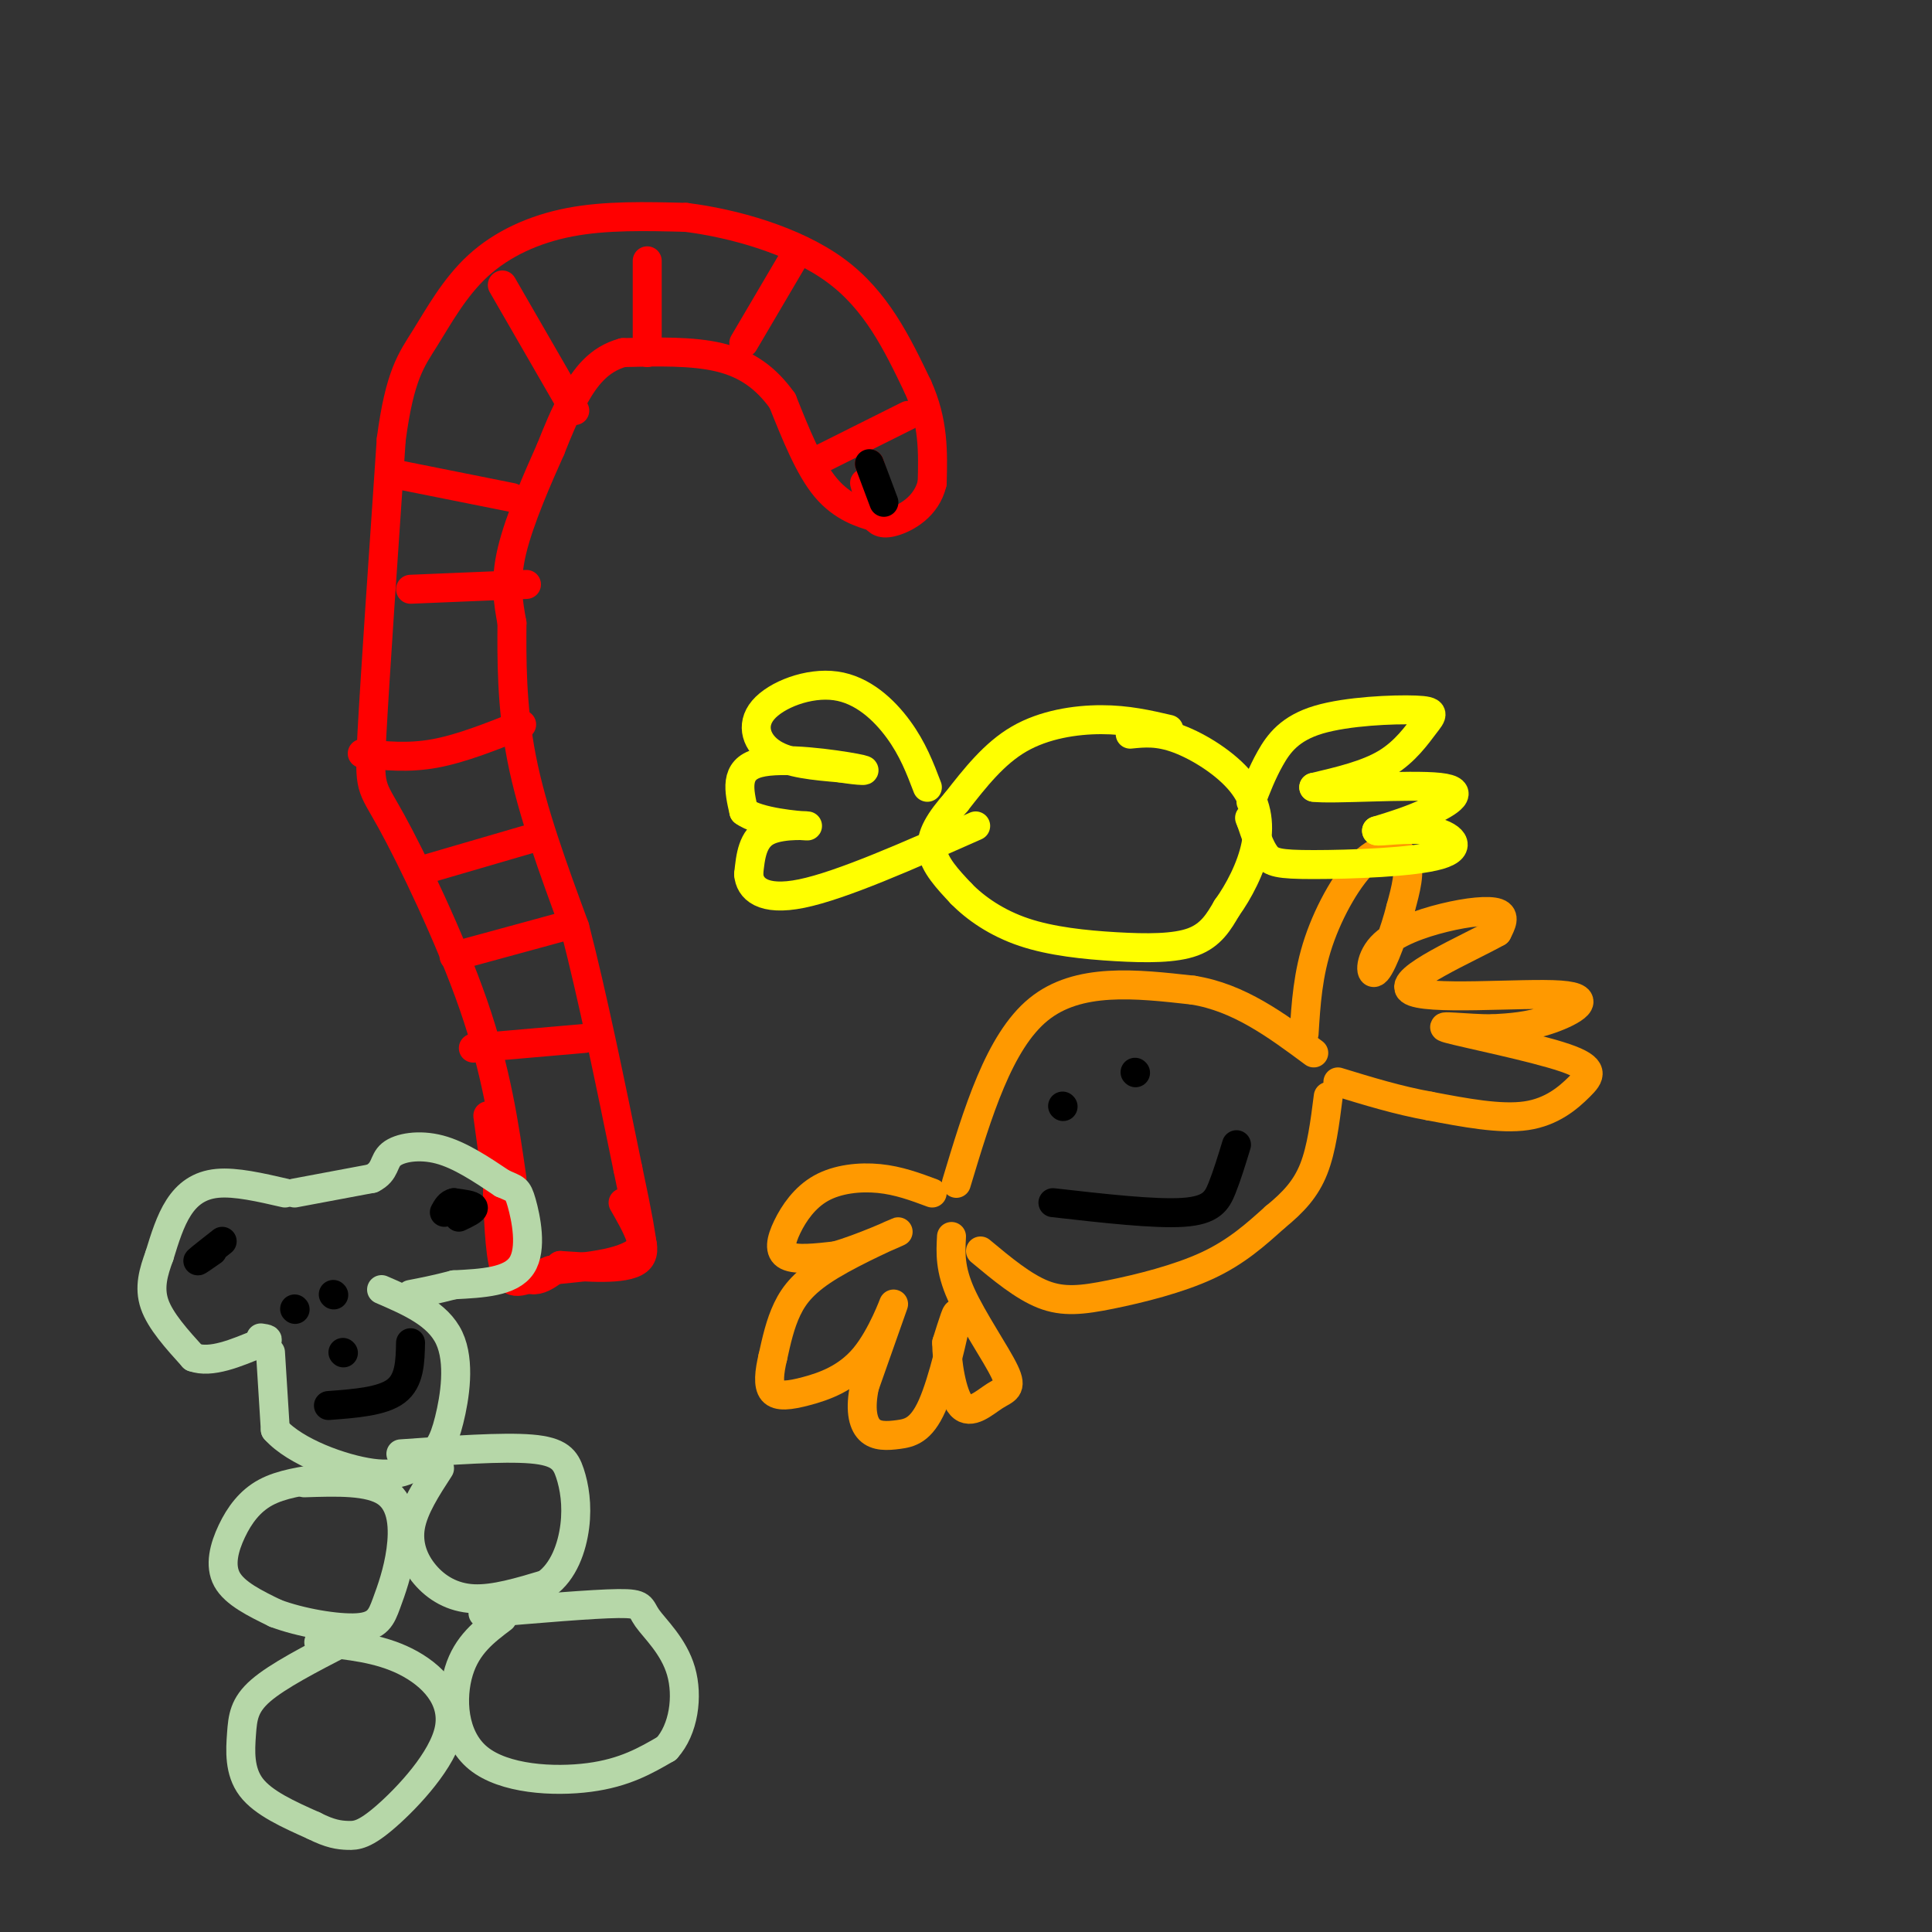 <svg viewBox='0 0 400 400' version='1.1' xmlns='http://www.w3.org/2000/svg' xmlns:xlink='http://www.w3.org/1999/xlink'><rect x="0" y="0" width="400" height="400" fill="#333333" stroke="none"/><g fill='none' stroke='rgb(255,0,0)' stroke-width='6' stroke-linecap='round' stroke-linejoin='round'><path d='M106,244c-1.601,-11.089 -3.202,-22.179 -8,-36c-4.798,-13.821 -12.792,-30.375 -17,-38c-4.208,-7.625 -4.631,-6.321 -4,-18c0.631,-11.679 2.315,-36.339 4,-61'/><path d='M81,91c1.764,-13.424 4.174,-16.485 7,-21c2.826,-4.515 6.069,-10.485 11,-15c4.931,-4.515 11.552,-7.576 19,-9c7.448,-1.424 15.724,-1.212 24,-1'/><path d='M142,45c9.867,1.222 22.533,4.778 31,11c8.467,6.222 12.733,15.111 17,24'/><path d='M190,80c3.333,7.333 3.167,13.667 3,20'/><path d='M193,100c-1.133,4.933 -5.467,7.267 -8,8c-2.533,0.733 -3.267,-0.133 -4,-1'/><path d='M181,107c-2.444,-0.689 -6.556,-1.911 -10,-6c-3.444,-4.089 -6.222,-11.044 -9,-18'/><path d='M162,83c-3.400,-4.756 -7.400,-7.644 -13,-9c-5.600,-1.356 -12.800,-1.178 -20,-1'/><path d='M129,73c-5.111,1.356 -7.889,5.244 -10,9c-2.111,3.756 -3.556,7.378 -5,11'/><path d='M114,93c-2.556,5.711 -6.444,14.489 -8,21c-1.556,6.511 -0.778,10.756 0,15'/><path d='M106,129c-0.044,7.000 -0.156,17.000 2,28c2.156,11.000 6.578,23.000 11,35'/><path d='M119,192c3.667,14.167 7.333,32.083 11,50'/><path d='M130,242c2.333,11.000 2.667,13.500 3,16'/><path d='M133,258c-2.667,3.500 -10.833,4.250 -19,5'/><path d='M114,263c-4.867,1.756 -7.533,3.644 -9,1c-1.467,-2.644 -1.733,-9.822 -2,-17'/><path d='M103,247c0.000,-3.333 1.000,-3.167 2,-3'/><path d='M98,217c0.000,0.000 23.000,-2.000 23,-2'/><path d='M94,198c0.000,0.000 22.000,-6.000 22,-6'/><path d='M88,180c0.000,0.000 24.000,-7.000 24,-7'/><path d='M75,156c4.750,0.500 9.500,1.000 15,0c5.500,-1.000 11.750,-3.500 18,-6'/><path d='M85,122c0.000,0.000 24.000,-1.000 24,-1'/><path d='M81,98c0.000,0.000 25.000,5.000 25,5'/><path d='M104,59c0.000,0.000 15.000,26.000 15,26'/><path d='M134,54c0.000,0.000 0.000,19.000 0,19'/><path d='M164,54c0.000,0.000 -10.000,17.000 -10,17'/><path d='M188,86c0.000,0.000 -18.000,9.000 -18,9'/><path d='M179,100c0.833,3.000 1.667,6.000 2,6c0.333,0.000 0.167,-3.000 0,-6'/><path d='M181,100c-0.267,-1.956 -0.933,-3.844 -1,-4c-0.067,-0.156 0.467,1.422 1,3'/><path d='M101,231c1.750,12.917 3.500,25.833 6,31c2.500,5.167 5.750,2.583 9,0'/><path d='M116,262c5.089,0.311 13.311,1.089 16,-1c2.689,-2.089 -0.156,-7.044 -3,-12'/></g>
<g fill='none' stroke='rgb(255,153,0)' stroke-width='6' stroke-linecap='round' stroke-linejoin='round'><path d='M198,245c4.417,-14.667 8.833,-29.333 17,-36c8.167,-6.667 20.083,-5.333 32,-4'/><path d='M247,205c9.500,1.500 17.250,7.250 25,13'/><path d='M203,259c4.423,3.685 8.845,7.369 13,9c4.155,1.631 8.042,1.208 14,0c5.958,-1.208 13.988,-3.202 20,-6c6.012,-2.798 10.006,-6.399 14,-10'/><path d='M264,252c3.822,-3.111 6.378,-5.889 8,-10c1.622,-4.111 2.311,-9.556 3,-15'/><path d='M270,214c0.381,-6.167 0.762,-12.333 3,-19c2.238,-6.667 6.333,-13.833 10,-17c3.667,-3.167 6.905,-2.333 8,0c1.095,2.333 0.048,6.167 -1,10'/><path d='M290,188c-1.184,4.705 -3.643,11.468 -5,13c-1.357,1.532 -1.611,-2.167 1,-5c2.611,-2.833 8.088,-4.801 13,-6c4.912,-1.199 9.261,-1.628 11,-1c1.739,0.628 0.870,2.314 0,4'/><path d='M310,193c-5.949,3.349 -20.821,9.722 -18,12c2.821,2.278 23.337,0.459 31,1c7.663,0.541 2.475,3.440 -2,5c-4.475,1.560 -8.238,1.780 -12,2'/><path d='M309,213c-5.273,0.015 -12.454,-0.946 -9,0c3.454,0.946 17.544,3.800 24,6c6.456,2.200 5.276,3.746 3,6c-2.276,2.254 -5.650,5.215 -11,6c-5.350,0.785 -12.675,-0.608 -20,-2'/><path d='M296,229c-6.500,-1.167 -12.750,-3.083 -19,-5'/><path d='M193,247c-3.486,-1.300 -6.973,-2.600 -11,-3c-4.027,-0.400 -8.595,0.099 -12,2c-3.405,1.901 -5.648,5.204 -7,8c-1.352,2.796 -1.815,5.085 0,6c1.815,0.915 5.907,0.458 10,0'/><path d='M173,260c5.206,-1.445 13.220,-5.057 13,-5c-0.220,0.057 -8.675,3.785 -14,7c-5.325,3.215 -7.522,5.919 -9,9c-1.478,3.081 -2.239,6.541 -3,10'/><path d='M160,281c-0.725,3.080 -1.037,5.781 0,7c1.037,1.219 3.422,0.956 7,0c3.578,-0.956 8.348,-2.603 12,-7c3.652,-4.397 6.186,-11.542 6,-11c-0.186,0.542 -3.093,8.771 -6,17'/><path d='M179,287c-0.975,4.591 -0.413,7.570 1,9c1.413,1.430 3.678,1.311 6,1c2.322,-0.311 4.702,-0.815 7,-6c2.298,-5.185 4.514,-15.053 5,-18c0.486,-2.947 -0.757,1.026 -2,5'/><path d='M196,278c0.015,3.816 1.051,10.857 3,13c1.949,2.143 4.811,-0.611 7,-2c2.189,-1.389 3.705,-1.412 2,-5c-1.705,-3.588 -6.630,-10.739 -9,-16c-2.370,-5.261 -2.185,-8.630 -2,-12'/></g>
<g fill='none' stroke='rgb(255,255,0)' stroke-width='6' stroke-linecap='round' stroke-linejoin='round'><path d='M242,151c-4.311,-1.000 -8.622,-2.000 -14,-2c-5.378,0.000 -11.822,1.000 -17,4c-5.178,3.000 -9.089,8.000 -13,13'/><path d='M198,166c-3.400,3.844 -5.400,6.956 -5,10c0.400,3.044 3.200,6.022 6,9'/><path d='M199,185c2.954,3.029 7.338,6.100 13,8c5.662,1.900 12.601,2.627 19,3c6.399,0.373 12.257,0.392 16,-1c3.743,-1.392 5.372,-4.196 7,-7'/><path d='M254,188c2.448,-3.380 5.069,-8.329 6,-13c0.931,-4.671 0.174,-9.065 -3,-13c-3.174,-3.935 -8.764,-7.410 -13,-9c-4.236,-1.590 -7.118,-1.295 -10,-1'/><path d='M192,163c-1.512,-3.968 -3.024,-7.936 -6,-12c-2.976,-4.064 -7.416,-8.223 -13,-9c-5.584,-0.777 -12.311,1.829 -15,5c-2.689,3.171 -1.340,6.906 2,9c3.340,2.094 8.670,2.547 14,3'/><path d='M174,159c4.000,0.643 7.000,0.750 3,0c-4.000,-0.750 -15.000,-2.357 -20,-1c-5.000,1.357 -4.000,5.679 -3,10'/><path d='M154,168c2.905,2.274 11.667,2.958 13,3c1.333,0.042 -4.762,-0.560 -8,1c-3.238,1.560 -3.619,5.280 -4,9'/><path d='M155,181c0.222,2.911 2.778,5.689 11,4c8.222,-1.689 22.111,-7.844 36,-14'/><path d='M259,166c1.138,-2.968 2.276,-5.936 4,-9c1.724,-3.064 4.034,-6.224 10,-8c5.966,-1.776 15.589,-2.167 20,-2c4.411,0.167 3.611,0.891 2,3c-1.611,2.109 -4.032,5.603 -8,8c-3.968,2.397 -9.484,3.699 -15,5'/><path d='M272,163c3.548,0.524 19.917,-0.667 26,0c6.083,0.667 1.881,3.190 -2,5c-3.881,1.810 -7.440,2.905 -11,4'/><path d='M285,172c0.286,0.350 6.502,-0.774 11,0c4.498,0.774 7.278,3.444 2,5c-5.278,1.556 -18.613,1.996 -26,2c-7.387,0.004 -8.825,-0.427 -10,-2c-1.175,-1.573 -2.088,-4.286 -3,-7'/><path d='M259,170c-0.500,-1.167 -0.250,-0.583 0,0'/></g>
<g fill='none' stroke='rgb(182,215,168)' stroke-width='6' stroke-linecap='round' stroke-linejoin='round'><path d='M59,247c-5.111,-1.178 -10.222,-2.356 -14,-2c-3.778,0.356 -6.222,2.244 -8,5c-1.778,2.756 -2.889,6.378 -4,10'/><path d='M33,260c-1.200,3.289 -2.200,6.511 -1,10c1.200,3.489 4.600,7.244 8,11'/><path d='M40,281c3.667,1.333 8.833,-0.833 14,-3'/><path d='M54,278c2.333,-0.667 1.167,-0.833 0,-1'/><path d='M61,247c0.000,0.000 16.000,-3.000 16,-3'/><path d='M77,244c2.940,-1.452 2.292,-3.583 4,-5c1.708,-1.417 5.774,-2.119 10,-1c4.226,1.119 8.613,4.060 13,7'/><path d='M104,245c2.750,1.262 3.125,0.917 4,4c0.875,3.083 2.250,9.595 0,13c-2.250,3.405 -8.125,3.702 -14,4'/><path d='M94,266c-3.833,1.000 -6.417,1.500 -9,2'/><path d='M56,280c0.000,0.000 1.000,16.000 1,16'/><path d='M57,296c4.111,4.622 13.889,8.178 20,9c6.111,0.822 8.556,-1.089 11,-3'/><path d='M88,302c2.667,-1.381 3.833,-3.333 5,-8c1.167,-4.667 2.333,-12.048 0,-17c-2.333,-4.952 -8.167,-7.476 -14,-10'/><path d='M67,306c-4.369,0.619 -8.738,1.238 -12,3c-3.262,1.762 -5.417,4.667 -7,8c-1.583,3.333 -2.595,7.095 -1,10c1.595,2.905 5.798,4.952 10,7'/><path d='M57,334c5.080,1.937 12.781,3.279 17,3c4.219,-0.279 4.956,-2.178 6,-5c1.044,-2.822 2.397,-6.568 3,-11c0.603,-4.432 0.458,-9.552 -3,-12c-3.458,-2.448 -10.229,-2.224 -17,-2'/><path d='M91,304c-2.667,4.107 -5.333,8.214 -6,12c-0.667,3.786 0.667,7.250 3,10c2.333,2.750 5.667,4.786 10,5c4.333,0.214 9.667,-1.393 15,-3'/><path d='M113,328c3.699,-2.598 5.445,-7.593 6,-12c0.555,-4.407 -0.081,-8.225 -1,-11c-0.919,-2.775 -2.120,-4.507 -8,-5c-5.880,-0.493 -16.440,0.254 -27,1'/><path d='M71,340c-6.750,3.488 -13.500,6.976 -17,10c-3.500,3.024 -3.750,5.583 -4,9c-0.250,3.417 -0.500,7.690 2,11c2.500,3.310 7.750,5.655 13,8'/><path d='M65,378c3.345,1.697 5.209,1.941 7,2c1.791,0.059 3.511,-0.067 8,-4c4.489,-3.933 11.747,-11.674 13,-18c1.253,-6.326 -3.499,-11.236 -9,-14c-5.501,-2.764 -11.750,-3.382 -18,-4'/><path d='M104,335c-3.667,2.768 -7.333,5.536 -9,11c-1.667,5.464 -1.333,13.625 4,18c5.333,4.375 15.667,4.964 23,4c7.333,-0.964 11.667,-3.482 16,-6'/><path d='M138,362c3.573,-3.939 4.504,-10.788 3,-16c-1.504,-5.212 -5.443,-8.788 -7,-11c-1.557,-2.212 -0.730,-3.061 -6,-3c-5.270,0.061 -16.635,1.030 -28,2'/></g>
<g fill='none' stroke='rgb(0,0,0)' stroke-width='6' stroke-linecap='round' stroke-linejoin='round'><path d='M61,271c0.000,0.000 0.100,0.100 0.1,0.1'/><path d='M69,268c0.000,0.000 0.100,0.100 0.1,0.1'/><path d='M68,291c5.583,-0.417 11.167,-0.833 14,-3c2.833,-2.167 2.917,-6.083 3,-10'/><path d='M71,280c0.000,0.000 0.100,0.100 0.1,0.1'/><path d='M46,257c-2.333,1.833 -4.667,3.667 -5,4c-0.333,0.333 1.333,-0.833 3,-2'/><path d='M95,252c1.583,-0.750 3.167,-1.500 3,-2c-0.167,-0.500 -2.083,-0.750 -4,-1'/><path d='M94,249c-1.000,0.167 -1.500,1.083 -2,2'/><path d='M180,96c0.000,0.000 3.000,8.000 3,8'/><path d='M220,229c0.000,0.000 0.100,0.100 0.1,0.1'/><path d='M235,222c0.000,0.000 0.100,0.100 0.1,0.1'/><path d='M218,249c10.578,1.200 21.156,2.400 27,2c5.844,-0.400 6.956,-2.400 8,-5c1.044,-2.600 2.022,-5.800 3,-9'/></g>
</svg>